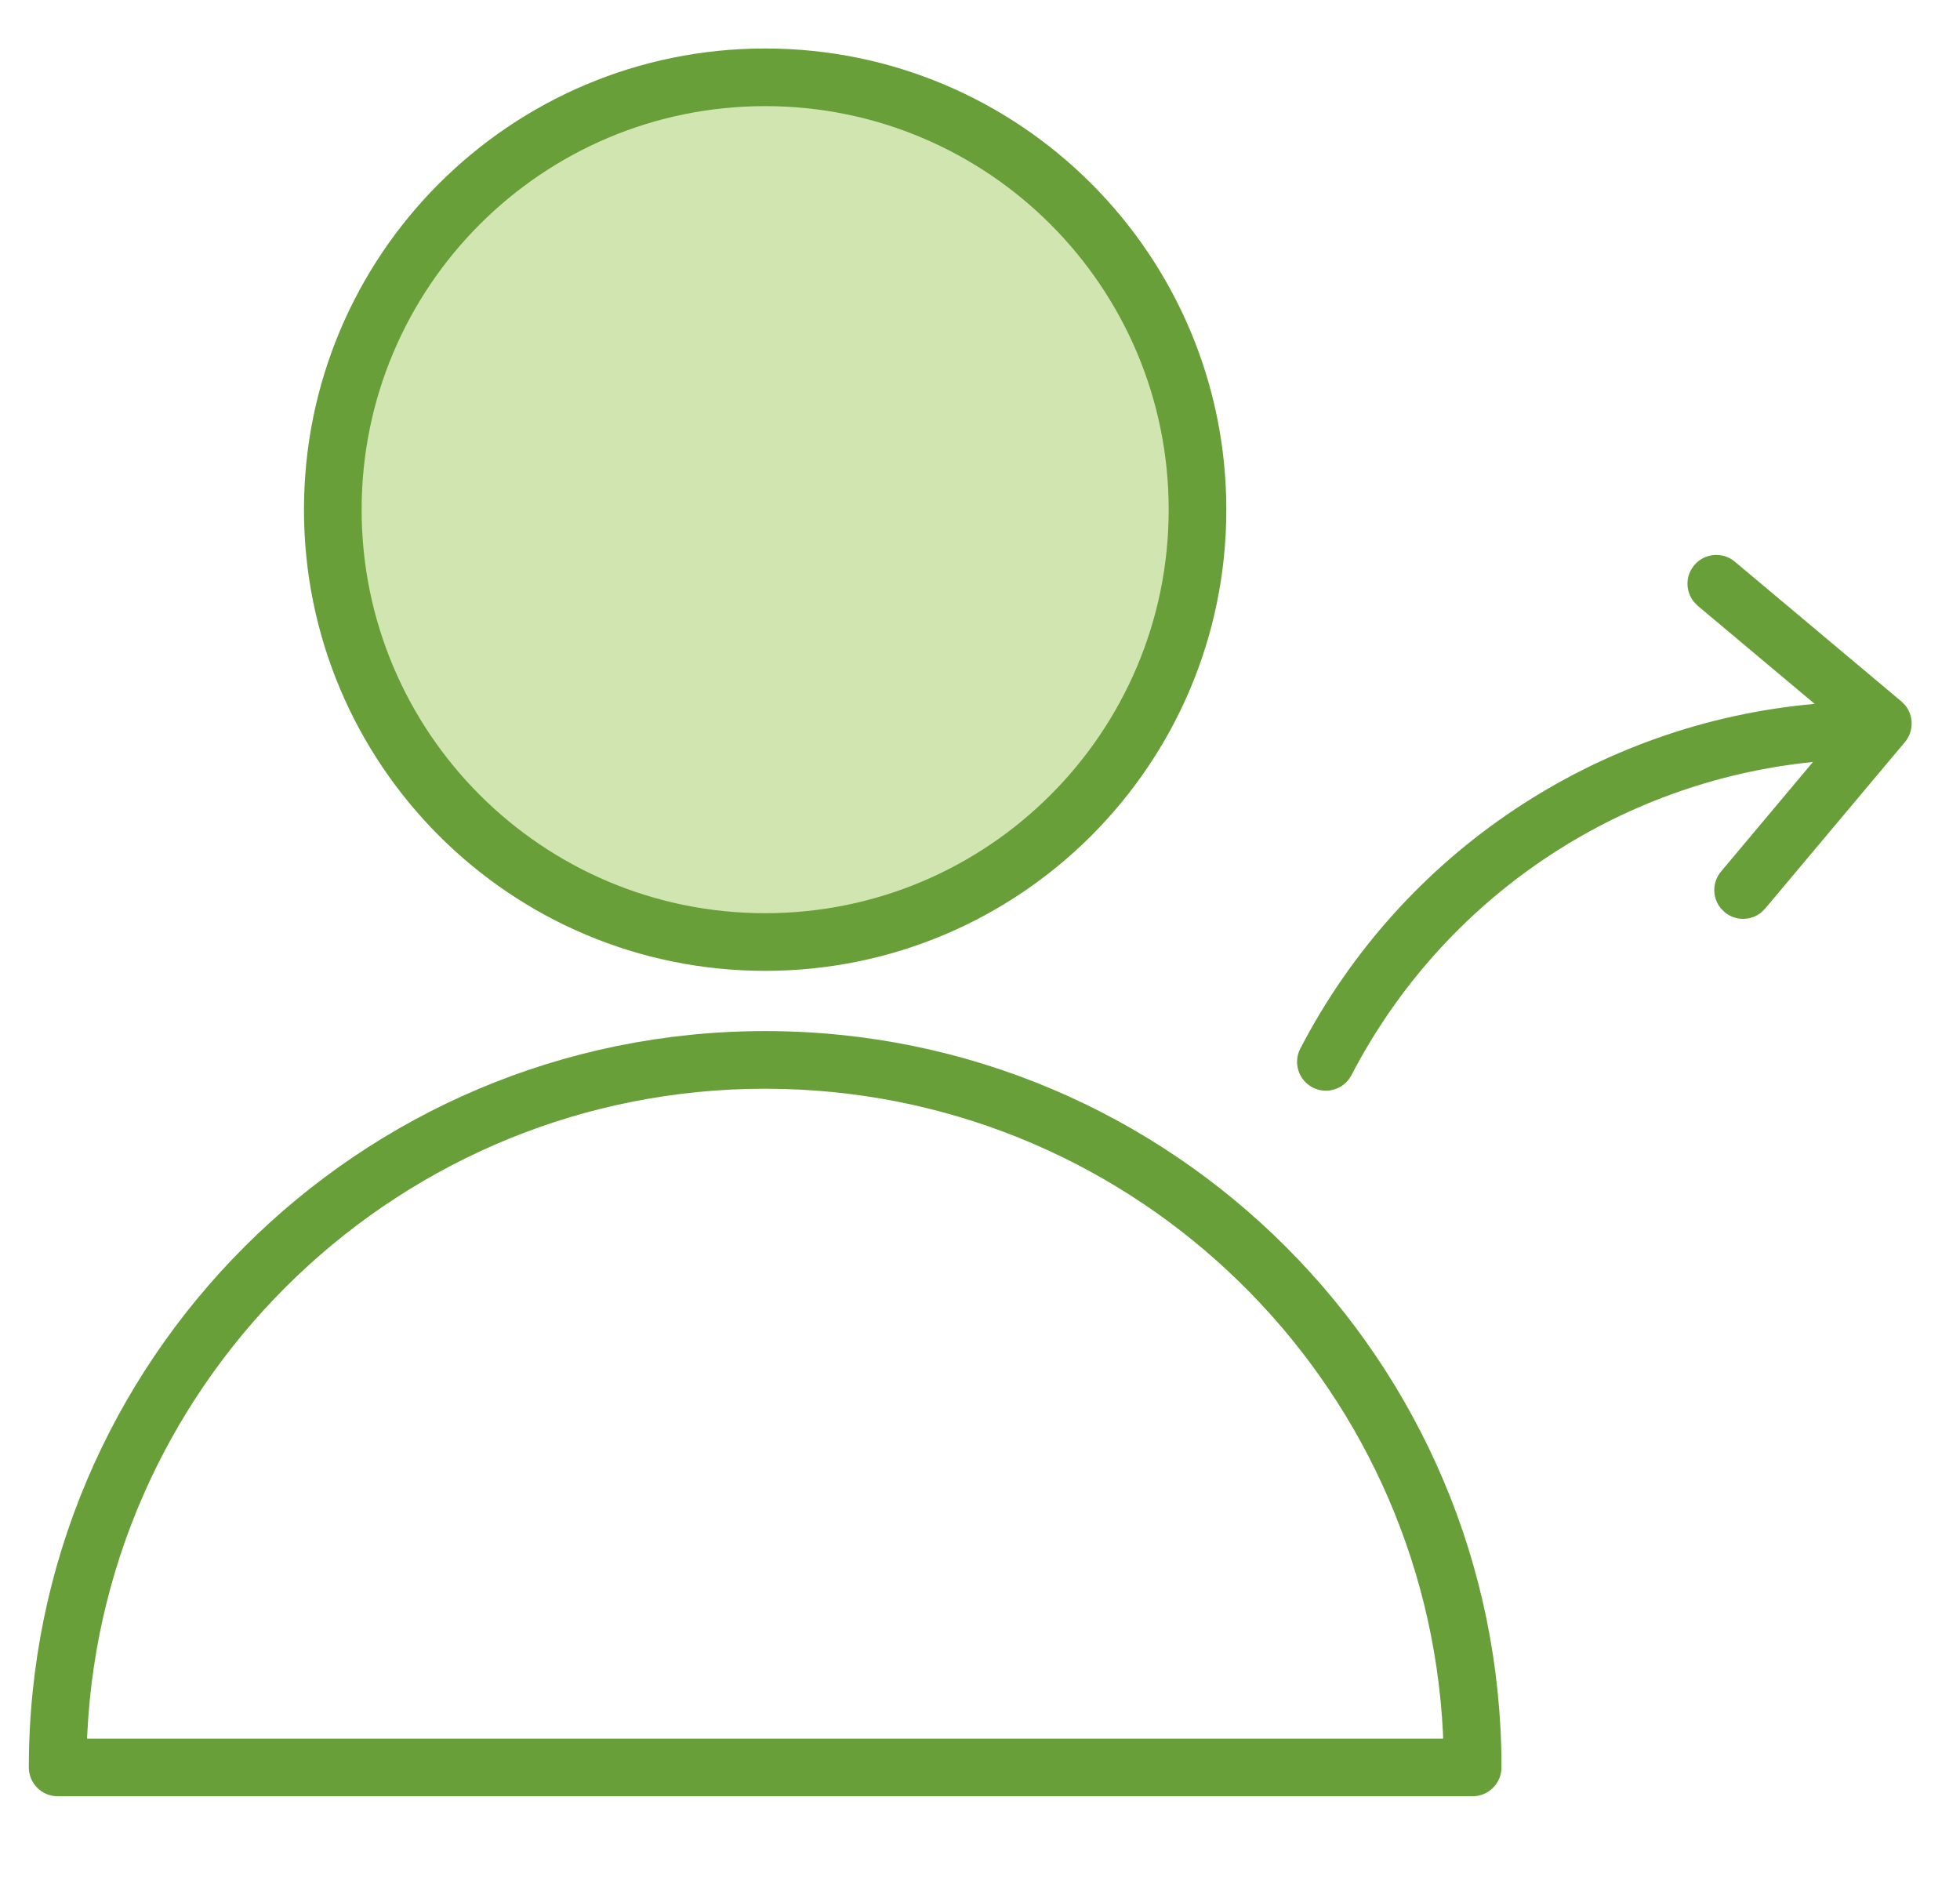 <svg width="34" height="33" viewBox="0 0 34 33" fill="none" xmlns="http://www.w3.org/2000/svg">
<circle cx="13.273" cy="8.841" r="7.5" fill="#D0E5AF"/>
<path fill-rule="evenodd" clip-rule="evenodd" d="M5.273 8.841C5.273 4.423 8.854 0.841 13.273 0.841C17.691 0.841 21.273 4.423 21.273 8.841C21.273 13.259 17.691 16.841 13.273 16.841C8.854 16.841 5.273 13.259 5.273 8.841ZM20.273 8.841C20.273 4.975 17.139 1.841 13.273 1.841C9.407 1.841 6.273 4.975 6.273 8.841C6.273 12.707 9.407 15.841 13.273 15.841C17.139 15.841 20.273 12.707 20.273 8.841ZM29.855 15.118L31.449 13.218C28.058 13.559 25.035 15.585 23.444 18.65C23.317 18.895 23.015 18.991 22.77 18.864C22.525 18.736 22.429 18.435 22.556 18.19C24.324 14.784 27.702 12.545 31.479 12.21L29.451 10.509L29.388 10.445C29.236 10.263 29.232 9.993 29.39 9.805C29.567 9.593 29.883 9.566 30.094 9.743L32.983 12.167L33.047 12.231C33.198 12.414 33.202 12.684 33.045 12.872L30.62 15.761L30.557 15.824C30.374 15.976 30.104 15.98 29.916 15.822L29.852 15.758C29.701 15.576 29.697 15.306 29.855 15.118ZM13.273 17.886C6.219 17.886 0.5 23.605 0.5 30.659C0.5 30.935 0.724 31.159 1 31.159H25.546C25.822 31.159 26.046 30.935 26.046 30.659C26.046 23.605 20.327 17.886 13.273 17.886ZM13.572 18.89C19.737 19.044 24.725 23.936 25.031 30.062L25.034 30.159H1.51L1.515 30.062C1.826 23.838 6.971 18.886 13.273 18.886L13.572 18.89Z" fill="#689F38"/>
</svg>
